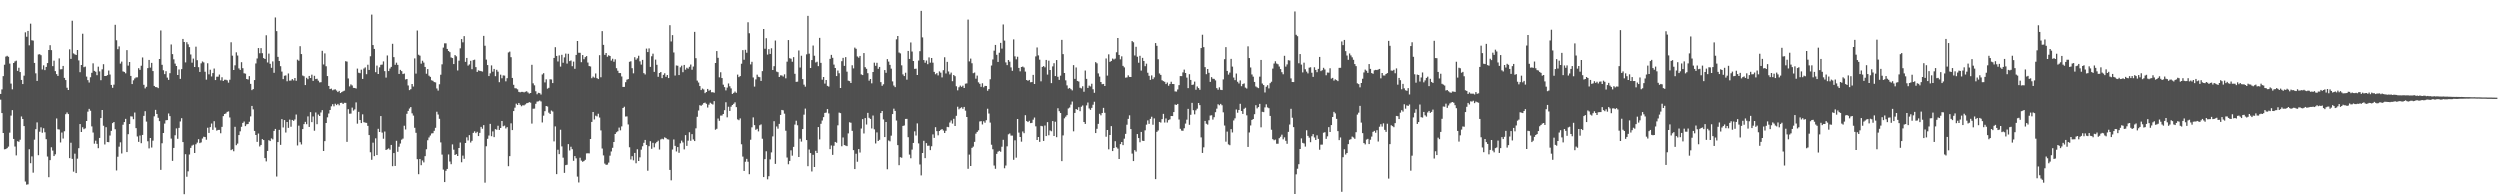 <svg xmlns="http://www.w3.org/2000/svg" width="1920" height="150"><path fill="#4f4f4f" d="M0 72.12h1v4.439H0zM1 68.655h1v18.162H1zM2 58.495h1v43.639H2zM3 49.725h1v64.946H3zM4 43.452h1v71.008H4zM5 42.85h1v70.926H5zM6 43.633h1v68.961H6zM7 48.863h1v53.041H7zM8 64.186h1v24.608H8zM9 68.582h1v16.009H9zM10 48.366h1v58.332H10zM11 47.155h1v65.393H11zM12 46.598h1v72.732H12zM13 54.431h1v54.023H13zM14 52.002h1v56.885H14zM15 55.341h1v51.978H15zM16 61.404h1v28.02H16zM17 64.543h1v26.87H17zM18 58.117h1v38.727H18zM19 24.81h1v114.632H19zM20 28.212h1v113.597H20zM21 23.758h1v117.827H21zM22 34.838h1v79.773H22zM23 18.2h1v107.155H23zM24 30.942h1v89.187H24zM25 31.191h1v101.438H25zM26 48.314h1v58.965H26zM27 56.323h1v42.906H27zM28 62.169h1v31.832H28zM29 41.841h1v77.373H29zM30 41.626h1v59.569H30zM31 42.391h1v55.398H31zM32 53.327h1v48.622H32zM33 50.188h1v48.334H33zM34 53.847h1v47.751H34zM35 51.403h1v55.519H35zM36 48.414h1v71.805H36zM37 38.405h1v97.678H37zM38 34.701h1v88.257H38zM39 38.494h1v74.612H39zM40 50.811h1v64.872H40zM41 46.61h1v73.241H41zM42 54.618h1v63.907H42zM43 56.95h1v34.033H43zM44 58.307h1v40.966H44zM45 44.83h1v54.672H45zM46 53.255h1v56.166H46zM47 53.162h1v48.638H47zM48 50.619h1v55.762H48zM49 59.781h1v41.03H49zM50 61.512h1v26.191H50zM51 67.361h1v19.024H51zM52 69.143h1v18.465H52zM53 37.875h1v83.558H53zM54 45.221h1v64.408H54zM55 15.916h1v106.071H55zM56 41.013h1v90.85H56zM57 41.745h1v76.266H57zM58 42.243h1v90.695H58zM59 38.421h1v83.432H59zM60 46.394h1v67.418H60zM61 55.448h1v39.842H61zM62 49.918h1v51.468H62zM63 25.888h1v71.839H63zM64 51.617h1v47.585H64zM65 51.144h1v47.408H65zM66 58.848h1v34.096H66zM67 61.518h1v24.218H67zM68 63.392h1v20.24H68zM69 59.316h1v25.749H69zM70 55.902h1v41.166H70zM71 48.644h1v53.145H71zM72 54.437h1v55.909H72zM73 55.079h1v52.937H73zM74 57.738h1v52.73H74zM75 51.226h1v62.568H75zM76 54.816h1v51.122H76zM77 61.595h1v29.058H77zM78 53.256h1v31.226H78zM79 49.285h1v47.292H79zM80 58.347h1v52.587H80zM81 58.373h1v39.329H81zM82 57.708h1v51.367H82zM83 54.164h1v55.058H83zM84 57.22h1v46.852H84zM85 65.224h1v35.286H85zM86 67.435h1v27.129H86zM87 65.014h1v28.671H87zM88 19.039h1v80.23H88zM89 30.907h1v100.022H89zM90 37.784h1v82.577H90zM91 35.614h1v77.013H91zM92 48.835h1v60.458H92zM93 47.309h1v70.563H93zM94 54.819h1v40.965H94zM95 55.246h1v38.499H95zM96 56.318h1v34.959H96zM97 38.487h1v78.297H97zM98 50.396h1v52.655H98zM99 47.627h1v47.585H99zM100 58.332h1v31.003H100zM101 64.557h1v24.944H101zM102 61.709h1v29.844H102zM103 60.267h1v26.168H103zM104 59.466h1v38.965H104zM105 59.383h1v45.427H105zM106 52.354h1v56.6H106zM107 53.661h1v50.424H107zM108 50.471h1v59.522H108zM109 44.13h1v59.502H109zM110 65.125h1v23.859H110zM111 67.913h1v17.496H111zM112 66.643h1v26.744H112zM113 52.351h1v56.165H113zM114 46.018h1v67.942H114zM115 51.907h1v54.076H115zM116 48.267h1v65.065H116zM117 54.576h1v53.456H117zM118 66.018h1v23.31H118zM119 66.862h1v17.504H119zM120 66.968h1v20.564H120zM121 67.683h1v22.797H121zM122 45.323h1v47.686H122zM123 23.405h1v107.058H123zM124 49.771h1v60.255H124zM125 53.982h1v48.148H125zM126 56.919h1v38.008H126zM127 54.657h1v37.7H127zM128 59.619h1v32.61H128zM129 61.313h1v25.845H129zM130 56.218h1v32.966H130zM131 34.131h1v72.338H131zM132 41.563h1v81.984H132zM133 45.556h1v68.049H133zM134 48.822h1v55.07H134zM135 50.676h1v47.948H135zM136 57.585h1v49.008H136zM137 53.37h1v44.828H137zM138 60.546h1v32.721H138zM139 53.072h1v37.697H139zM140 29.881h1v79.226H140zM141 32.263h1v116.884H141zM142 47.925h1v70.518H142zM143 32.431h1v103.302H143zM144 34.041h1v97.517H144zM145 36.178h1v82.508H145zM146 41.834h1v71.715H146zM147 48.154h1v63.655H147zM148 45.018h1v66.148H148zM149 51.463h1v66.059H149zM150 35.826h1v74.983H150zM151 46.225h1v63.276H151zM152 51.598h1v55.305H152zM153 55.226h1v54.71H153zM154 48.663h1v60.674H154zM155 47.191h1v59.211H155zM156 47.931h1v57.106H156zM157 55.097h1v50.148H157zM158 61.202h1v46.104H158zM159 48.578h1v49.537H159zM160 57.106h1v44.966H160zM161 53.541h1v44.096H161zM162 58.707h1v36.19H162zM163 56.109h1v43.63H163zM164 52.641h1v40.424H164zM165 61.49h1v36.44H165zM166 58.928h1v41.389H166zM167 58.888h1v40.91H167zM168 57.262h1v42.465H168zM169 61.672h1v40.689H169zM170 59.337h1v38.089H170zM171 62.141h1v27.029H171zM172 61.219h1v26.334H172zM173 61.26h1v25.906H173zM174 61.72h1v24.212H174zM175 63.481h1v22.081H175zM176 61.214h1v28.989H176zM177 32.478h1v82.799H177zM178 42.738h1v71.88H178zM179 53.78h1v62.374H179zM180 50.158h1v47.217H180zM181 40.169h1v71.334H181zM182 42.642h1v67.65H182zM183 52.53h1v51.188H183zM184 53.727h1v47.157H184zM185 47.769h1v49.635H185zM186 52.372h1v42.051H186zM187 56.29h1v37.045H187zM188 56.556h1v40.292H188zM189 60.663h1v34.848H189zM190 61.102h1v34.128H190zM191 58.466h1v35.013H191zM192 64.406h1v25.003H192zM193 69.219h1v12.134H193zM194 68.393h1v15.602H194zM195 61.475h1v39.099H195zM196 48.717h1v54.964H196zM197 44.891h1v64.072H197zM198 36.897h1v65.64H198zM199 40.904h1v71.568H199zM200 36.976h1v74.332H200zM201 40.854h1v66.022H201zM202 44.61h1v62.954H202zM203 45.311h1v76.062H203zM204 27.106h1v96.846H204zM205 47.989h1v67.947H205zM206 41.146h1v66.528H206zM207 48.981h1v59.335H207zM208 52.071h1v54.207H208zM209 47.138h1v59.905H209zM210 55.887h1v44.658H210zM211 13.432h1v85.571H211zM212 23.898h1v111.692H212zM213 43.683h1v65.442H213zM214 46.837h1v52.88H214zM215 50.828h1v60.408H215zM216 54.996h1v36.48H216zM217 60.77h1v37.118H217zM218 58.14h1v34.055H218zM219 57.92h1v43.878H219zM220 62.392h1v31.299H220zM221 56.444h1v41.775H221zM222 61.959h1v29.91H222zM223 61.824h1v35.505H223zM224 60.703h1v31.412H224zM225 61.767h1v31.065H225zM226 59.928h1v31.83H226zM227 62.073h1v25.865H227zM228 45.825h1v65.892H228zM229 46.663h1v49.862H229zM230 35.501h1v73.684H230zM231 41.541h1v69.422H231zM232 58.028h1v41.081H232zM233 58.587h1v36.76H233zM234 65.325h1v28.283H234zM235 59.748h1v35.637H235zM236 60.8h1v28.577H236zM237 58.32h1v39.154H237zM238 59.908h1v26.19H238zM239 57.357h1v36.457H239zM240 62.1h1v27.334H240zM241 58.192h1v42.23H241zM242 60.732h1v25.636H242zM243 60.457h1v34.916H243zM244 61.969h1v25.975H244zM245 63.285h1v25.792H245zM246 63.15h1v23.22H246zM247 39.002h1v45.601H247zM248 49.486h1v66.499H248zM249 41.013h1v67.379H249zM250 50.912h1v43.562H250zM251 58.431h1v31.705H251zM252 66.006h1v21.196H252zM253 68.397h1v16.063H253zM254 68.067h1v13.618H254zM255 69.313h1v10.698H255zM256 68.809h1v12.833H256zM257 68.599h1v11.061H257zM258 69.539h1v11.198H258zM259 70.689h1v9.083H259zM260 69.81h1v11.106H260zM261 71.489h1v7.54H261zM262 70.708h1v8.206H262zM263 70.107h1v9.758H263zM264 69.615h1v9.319H264zM265 47.017h1v32H265zM266 47.32h1v61.651H266zM267 60.256h1v23.617H267zM268 66.352h1v21.007H268zM269 64.836h1v22.409H269zM270 65.629h1v17.034H270zM271 67.476h1v17.453H271zM272 67.562h1v16.476H272zM273 67.989h1v10.629H273zM274 52.693h1v42.265H274zM275 55.864h1v30.025H275zM276 56.206h1v35.961H276zM277 53.49h1v41.03H277zM278 60.605h1v27.202H278zM279 52.608h1v41.265H279zM280 51.745h1v42.486H280zM281 56.982h1v37.398H281zM282 49.707h1v46.936H282zM283 53.726h1v50.021H283zM284 43.225h1v73.72H284zM285 11.212h1v111.521H285zM286 34.61h1v74.954H286zM287 37.605h1v82.292H287zM288 55.471h1v50.786H288zM289 50.399h1v68.693H289zM290 56.817h1v42.094H290zM291 51.717h1v49.675H291zM292 49.746h1v39.415H292zM293 49.608h1v52.212H293zM294 47.149h1v59.38H294zM295 54.618h1v46.413H295zM296 59.597h1v55.6H296zM297 42.577h1v72.039H297zM298 54.573h1v59.411H298zM299 52.627h1v62.386H299zM300 51.349h1v59.983H300zM301 33.651h1v93.979H301zM302 43.882h1v73.673H302zM303 49.789h1v77.657H303zM304 48.154h1v59.958H304zM305 49.795h1v66.805H305zM306 56.762h1v55.916H306zM307 53.675h1v56.571H307zM308 54.615h1v52.658H308zM309 56.875h1v49.552H309zM310 56.483h1v40.081H310zM311 61.051h1v38.384H311zM312 60.693h1v26.716H312zM313 65.632h1v19.571H313zM314 69.245h1v14.129H314zM315 68.524h1v13.711H315zM316 64.519h1v22.539H316zM317 66.459h1v22.336H317zM318 44.863h1v53.263H318zM319 56.541h1v45.468H319zM320 23.441h1v98.848H320zM321 42.011h1v91.775H321zM322 42.752h1v79.373H322zM323 48.911h1v77.944H323zM324 46.621h1v76.606H324zM325 48.061h1v76.638H325zM326 51.406h1v68.484H326zM327 56.609h1v58.02H327zM328 53.051h1v54.686H328zM329 58.104h1v47.468H329zM330 59.023h1v45.091H330zM331 61.632h1v40.868H331zM332 62.075h1v40.236H332zM333 63.04h1v37.408H333zM334 63.301h1v34.861H334zM335 67.937h1v17.891H335zM336 69.564h1v18.375H336zM337 64.704h1v26.544H337zM338 57.396h1v51.961H338zM339 49.426h1v69.293H339zM340 36.566h1v93.707H340zM341 33.292h1v106.531H341zM342 33.294h1v97.874H342zM343 37.605h1v92.149H343zM344 39.158h1v79.464H344zM345 40.021h1v84.058H345zM346 44.145h1v81.971H346zM347 44.612h1v66.294H347zM348 49.193h1v65.728H348zM349 42.295h1v76.765H349zM350 43.247h1v75.125H350zM351 54.129h1v65.699H351zM352 46.582h1v67.088H352zM353 37.139h1v72.318H353zM354 30.015h1v94.595H354zM355 32.5h1v87.008H355zM356 27.765h1v94.193H356zM357 47.514h1v62.305H357zM358 44.51h1v60.95H358zM359 50.358h1v57.498H359zM360 49.47h1v54.287H360zM361 46.705h1v62.742H361zM362 53.15h1v54.978H362zM363 46.171h1v55.891H363zM364 45.849h1v55.036H364zM365 51.546h1v50.711H365zM366 55.253h1v45.973H366zM367 54.012h1v50.493H367zM368 54.405h1v47.619H368zM369 54.621h1v42.822H369zM370 54.971h1v43.914H370zM371 27.534h1v68.559H371zM372 35.105h1v105.173H372zM373 45.781h1v66.537H373zM374 49.947h1v56.645H374zM375 58.435h1v45.666H375zM376 56.313h1v38.816H376zM377 50.204h1v54.422H377zM378 55.06h1v45.874H378zM379 52.928h1v52.393H379zM380 58.533h1v40.658H380zM381 53.612h1v46.025H381zM382 55.061h1v41.52H382zM383 63.106h1v36.698H383zM384 57.348h1v40.936H384zM385 60.087h1v32.822H385zM386 57.921h1v39.058H386zM387 58.048h1v38.418H387zM388 62.458h1v36.213H388zM389 60.073h1v37.551H389zM390 40.289h1v87.37H390zM391 39.614h1v80.312H391zM392 43.92h1v50.8H392zM393 59.833h1v40.084H393zM394 65.125h1v20.191H394zM395 67.725h1v14.95H395zM396 67.881h1v11.715H396zM397 68.587h1v12.071H397zM398 70.553h1v8.545H398zM399 70.898h1v9.606H399zM400 70.572h1v11.05H400zM401 70.546h1v10.307H401zM402 70.974h1v9.987H402zM403 70.474h1v9.682H403zM404 70.078h1v9.238H404zM405 71.025h1v8.015H405zM406 71.867h1v6.585H406zM407 71.444h1v7.401H407zM408 49.769h1v45.134H408zM409 63.975h1v19.554H409zM410 65.526h1v17.902H410zM411 70.101h1v9.627H411zM412 72.392h1v5.65H412zM413 71.294h1v6.533H413zM414 71.504h1v5.69H414zM415 72.619h1v5.317H415zM416 57.212h1v36.832H416zM417 56.235h1v32.58H417zM418 63.273h1v22.121H418zM419 60.915h1v20.518H419zM420 68.077h1v13.763H420zM421 67.422h1v19.082H421zM422 60.89h1v26.674H422zM423 61.031h1v23.864H423zM424 63.789h1v21.864H424zM425 44.502h1v64.086H425zM426 36.225h1v60.859H426zM427 42.975h1v90.764H427zM428 47.209h1v67.805H428zM429 42.557h1v75.797H429zM430 51.16h1v48.485H430zM431 42.095h1v70.364H431zM432 48.168h1v72.94H432zM433 44.067h1v88.703H433zM434 41.154h1v85.656H434zM435 48.87h1v77.669H435zM436 41.3h1v69.404H436zM437 46.947h1v68.6H437zM438 46.445h1v66.241H438zM439 50.85h1v63.733H439zM440 47.312h1v76.191H440zM441 52.856h1v66.987H441zM442 42.204h1v79.412H442zM443 31.505h1v104.118H443zM444 40.52h1v99.626H444zM445 40.537h1v80.596H445zM446 47.776h1v75.553H446zM447 42.298h1v81.966H447zM448 45.476h1v78.238H448zM449 43.884h1v78.844H449zM450 43.043h1v74.79H450zM451 48.05h1v69.666H451zM452 50.72h1v67.094H452zM453 51.064h1v55.678H453zM454 60.07h1v33.595H454zM455 58.852h1v27.149H455zM456 59.653h1v32.11H456zM457 56.443h1v32.391H457zM458 59.997h1v29.397H458zM459 60.726h1v26.602H459zM460 42.369h1v47.873H460zM461 59.327h1v40.829H461zM462 23.926h1v90.156H462zM463 34.455h1v84.898H463zM464 42.122h1v83.507H464zM465 40.713h1v85.882H465zM466 43.591h1v82.825H466zM467 42.438h1v82.443H467zM468 43.016h1v76.542H468zM469 46.537h1v69.811H469zM470 45.094h1v68.432H470zM471 47.434h1v61.633H471zM472 45.554h1v57.364H472zM473 52.394h1v49.201H473zM474 54.326h1v46.487H474zM475 56.108h1v41.884H475zM476 56.105h1v44.002H476zM477 58.721h1v38.345H477zM478 66.759h1v16.191H478zM479 66.735h1v15.218H479zM480 63.139h1v26.385H480zM481 61.205h1v28.207H481zM482 60.726h1v34.853H482zM483 47.45h1v65.649H483zM484 47.034h1v75.415H484zM485 52.352h1v67.6H485zM486 56.325h1v66.822H486zM487 43.92h1v73.537H487zM488 45.884h1v79.498H488zM489 44.777h1v69.867H489zM490 42.78h1v80.869H490zM491 47.084h1v73.731H491zM492 49.629h1v65.333H492zM493 45.954h1v66.367H493zM494 56.177h1v53.516H494zM495 57.201h1v50.252H495zM496 37.349h1v73.943H496zM497 39.992h1v91.113H497zM498 37.158h1v75.13H498zM499 51.346h1v57.079H499zM500 43.203h1v71.087H500zM501 41.194h1v68.476H501zM502 55.2h1v57.957H502zM503 45.757h1v64.324H503zM504 49.765h1v59.22H504zM505 59.007h1v49.026H505zM506 56.042h1v58.808H506zM507 55.286h1v51.835H507zM508 59.989h1v46.561H508zM509 57.49h1v49.5H509zM510 56.291h1v49.176H510zM511 58.989h1v47.044H511zM512 57.582h1v49.38H512zM513 59.964h1v47.197H513zM514 19.346h1v111.138H514zM515 31.85h1v106.637H515zM516 27.002h1v87.833H516zM517 40.279h1v66.831H517zM518 58.011h1v54.031H518zM519 50.294h1v66.05H519zM520 50.474h1v62.491H520zM521 57.64h1v59.706H521zM522 51.715h1v58.39H522zM523 50.411h1v57.561H523zM524 55.453h1v53.941H524zM525 49.856h1v64.868H525zM526 53.493h1v50.282H526zM527 52.007h1v59.994H527zM528 52.751h1v55.296H528zM529 51.278h1v50.291H529zM530 49.579h1v58.536H530zM531 53.567h1v49.43H531zM532 51.101h1v55.992H532zM533 24.466h1v83.873H533zM534 44.677h1v53.866H534zM535 61.885h1v27.82H535zM536 63.399h1v21.512H536zM537 66.096h1v14.682H537zM538 69.174h1v12.062H538zM539 68.003h1v12.395H539zM540 68.693h1v10.475H540zM541 71.545h1v7.273H541zM542 70.635h1v9.098H542zM543 68.294h1v14.283H543zM544 69.68h1v10.701H544zM545 69.008h1v9.889H545zM546 70.884h1v8.765H546zM547 70.784h1v9.497H547zM548 71.243h1v6.407H548zM549 48.406h1v51.207H549zM550 39.226h1v59.712H550zM551 44.377h1v46.637H551zM552 59.393h1v33.402H552zM553 55.486h1v33.272H553zM554 59.963h1v28.779H554zM555 65.047h1v22.515H555zM556 66.893h1v17.749H556zM557 69.412h1v9.115H557zM558 67.273h1v22.862H558zM559 64.082h1v17.913H559zM560 66.231h1v18.945H560zM561 67.885h1v14.061H561zM562 72.16h1v8.487H562zM563 71.297h1v8.398H563zM564 70.291h1v8.317H564zM565 71.289h1v10.977H565zM566 57.3h1v34.387H566zM567 59.239h1v33.091H567zM568 58.434h1v32.477H568zM569 48.953h1v61.821H569zM570 38.487h1v81.792H570zM571 45.883h1v85.38H571zM572 38.244h1v85.981H572zM573 40.521h1v81.475H573zM574 17.088h1v107.149H574zM575 25.551h1v108.259H575zM576 49.467h1v57.828H576zM577 47.455h1v50.316H577zM578 59.494h1v30.68H578zM579 66.502h1v29.577H579zM580 60.956h1v38.707H580zM581 57.342h1v41.558H581zM582 59.002h1v41.908H582zM583 59.291h1v36.906H583zM584 62.14h1v33.419H584zM585 54.623h1v51.928H585zM586 22.273h1v113.733H586zM587 37.443h1v84.761H587zM588 29.344h1v86.805H588zM589 41.934h1v95.805H589zM590 37.754h1v97.559H590zM591 41.431h1v80.978H591zM592 37.073h1v79.991H592zM593 53.736h1v50.996H593zM594 50.82h1v42.269H594zM595 31.149h1v94.725H595zM596 54.972h1v42.169H596zM597 55.443h1v43.383H597zM598 59.131h1v35.981H598zM599 57.846h1v30.409H599zM600 57.972h1v26.453H600zM601 58.789h1v25.949H601zM602 57.078h1v30.215H602zM603 60.157h1v40.27H603zM604 47.347h1v73.652H604zM605 30.793h1v95.353H605zM606 44.679h1v78.921H606zM607 45.089h1v70.355H607zM608 47.423h1v72.113H608zM609 43.853h1v68.946H609zM610 56.656h1v39.024H610zM611 62.887h1v29.841H611zM612 62.739h1v33.441H612zM613 38.774h1v81.784H613zM614 51.885h1v54.684H614zM615 42.784h1v65.955H615zM616 60.726h1v38.408H616zM617 65.005h1v23.049H617zM618 66.581h1v16.824H618zM619 41.719h1v65.841H619zM620 12.186h1v115.48H620zM621 41.2h1v73.666H621zM622 52.206h1v65.347H622zM623 46.124h1v85.545H623zM624 34.979h1v83.93H624zM625 42.811h1v85.454H625zM626 47.954h1v67.851H626zM627 47.431h1v70.071H627zM628 50.769h1v46.82H628zM629 29.104h1v77.977H629zM630 48.271h1v46.784H630zM631 61.196h1v31.366H631zM632 59.147h1v30.793H632zM633 64.183h1v22.565H633zM634 61.458h1v25.028H634zM635 65.931h1v17.822H635zM636 66.504h1v20.602H636zM637 45.204h1v69.317H637zM638 42.138h1v69.563H638zM639 44.416h1v74.502H639zM640 49.617h1v62.318H640zM641 52.231h1v56.766H641zM642 58.395h1v51.23H642zM643 54.181h1v42.058H643zM644 56.271h1v30.219H644zM645 67.57h1v19.306H645zM646 47.022h1v65.308H646zM647 44.439h1v61.121H647zM648 50.599h1v60.806H648zM649 43.866h1v67.975H649zM650 55.016h1v57.219H650zM651 61.93h1v40.505H651zM652 62.288h1v31.637H652zM653 63.76h1v30.478H653zM654 50.135h1v50.383H654zM655 52.534h1v62.769H655zM656 36.578h1v93.24H656zM657 37.489h1v80.589H657zM658 43.377h1v80.81H658zM659 44.297h1v70.2H659zM660 42.978h1v74.164H660zM661 57.137h1v41.561H661zM662 57.635h1v33.834H662zM663 40.763h1v61.747H663zM664 51.625h1v39.07H664zM665 52.819h1v42.841H665zM666 56.24h1v30.44H666zM667 61.941h1v28.545H667zM668 60.682h1v30.67H668zM669 63.974h1v34.693H669zM670 55.289h1v33.444H670zM671 48.115h1v51.195H671zM672 50.52h1v59.653H672zM673 48.221h1v53.464H673zM674 52.852h1v55.46H674zM675 51.4h1v55.962H675zM676 63.089h1v23.765H676zM677 65.871h1v19.402H677zM678 64.74h1v26.971H678zM679 53.82h1v51.467H679zM680 55.92h1v37.755H680zM681 45.404h1v84.598H681zM682 47.32h1v60.568H682zM683 49.836h1v58.684H683zM684 52.723h1v51.48H684zM685 62.524h1v25.104H685zM686 65.676h1v17.803H686zM687 66.917h1v18.297H687zM688 30.187h1v62.401H688zM689 27.662h1v83.823H689zM690 40.328h1v86.536H690zM691 41.033h1v79.683H691zM692 50.185h1v70.976H692zM693 57.122h1v39.578H693zM694 58.402h1v37.932H694zM695 55.858h1v35.485H695zM696 61.172h1v30.131H696zM697 39.095h1v66.261H697zM698 45.253h1v73.465H698zM699 32.623h1v88.916H699zM700 39.586h1v75.283H700zM701 46.864h1v62.89H701zM702 52.902h1v47.942H702zM703 52.718h1v51.363H703zM704 57.606h1v37.159H704zM705 46.465h1v63.685H705zM706 39.342h1v86.984H706zM707 8.352h1v126.362H707zM708 28.715h1v88.803H708zM709 46.107h1v62.039H709zM710 48.158h1v73.268H710zM711 46.509h1v63.399H711zM712 49.312h1v62.641H712zM713 44.083h1v67.776H713zM714 48.109h1v67.214H714zM715 44.559h1v67.771H715zM716 48.144h1v55.087H716zM717 55.172h1v50.733H717zM718 57.031h1v40.682H718zM719 56.177h1v44.534H719zM720 57.907h1v46.051H720zM721 54.809h1v45.804H721zM722 55.817h1v43.936H722zM723 59.443h1v39.694H723zM724 53.92h1v46.323H724zM725 43.986h1v58.139H725zM726 56.396h1v44.063H726zM727 47.516h1v49.929H727zM728 54.886h1v42.802H728zM729 57.128h1v36.953H729zM730 55.771h1v36.77H730zM731 62.357h1v32.559H731zM732 57.584h1v33.66H732zM733 58.518h1v38.234H733zM734 66.268h1v22.68H734zM735 69.366h1v12.59H735zM736 67.025h1v16.92H736zM737 65.724h1v17.355H737zM738 66.708h1v15.691H738zM739 65.817h1v17.767H739zM740 67.564h1v14.565H740zM741 64.253h1v20.737H741zM742 64.073h1v25.766H742zM743 15.073h1v114.588H743zM744 47.129h1v71.605H744zM745 45.013h1v82.487H745zM746 48.609h1v64.942H746zM747 56.194h1v56.4H747zM748 55.724h1v53.218H748zM749 60.437h1v42.212H749zM750 58.084h1v43.247H750zM751 63.227h1v36.853H751zM752 64.368h1v28.937H752zM753 66.672h1v26.335H753zM754 63.935h1v31.67H754zM755 67.078h1v26.063H755zM756 65.959h1v28.309H756zM757 66.071h1v26.23H757zM758 69.708h1v13.81H758zM759 68.38h1v18.836H759zM760 60.888h1v33.263H760zM761 50.338h1v60.818H761zM762 45.654h1v68.983H762zM763 38.915h1v88.214H763zM764 34.527h1v95.11H764zM765 42.088h1v76.069H765zM766 47.589h1v68.898H766zM767 40.523h1v75.317H767zM768 32.92h1v83.633H768zM769 37.339h1v75.372H769zM770 18.811h1v88.551H770zM771 31.196h1v98.022H771zM772 47.925h1v79.206H772zM773 50.004h1v62.357H773zM774 46.105h1v57.056H774zM775 47.349h1v55.148H775zM776 51.768h1v52.392H776zM777 54.353h1v49.797H777zM778 30.255h1v92.455H778zM779 43.259h1v64.503H779zM780 45.567h1v75.498H780zM781 43.591h1v47.795H781zM782 52.164h1v49.679H782zM783 54.805h1v50.411H783zM784 51.434h1v57.351H784zM785 51.082h1v49.885H785zM786 51.89h1v50.408H786zM787 54.979h1v33.501H787zM788 61.453h1v31.53H788zM789 62.039h1v31.729H789zM790 61.38h1v31.401H790zM791 63.182h1v31.402H791zM792 63.011h1v31.371H792zM793 57.519h1v34.379H793zM794 64.49h1v25.75H794zM795 43.329h1v53.672H795zM796 36.432h1v71.101H796zM797 42.569h1v62.64H797zM798 45.829h1v63.124H798zM799 62.44h1v34.244H799zM800 51.42h1v45.545H800zM801 50.756h1v57.462H801zM802 51.715h1v44.711H802zM803 46.027h1v58.459H803zM804 57.271h1v36.54H804zM805 46.568h1v57.31H805zM806 53.738h1v46.45H806zM807 63.867h1v36.928H807zM808 50.969h1v42.007H808zM809 48.516h1v55.945H809zM810 58.41h1v35.092H810zM811 46.113h1v59.236H811zM812 58.979h1v24.154H812zM813 61.355h1v24.034H813zM814 58.126h1v28.639H814zM815 30.593h1v93.133H815zM816 41.597h1v62.384H816zM817 56.048h1v34.841H817zM818 61.685h1v27.935H818zM819 65.592h1v22.854H819zM820 68.039h1v15.269H820zM821 67.519h1v15.043H821zM822 68.525h1v11.798H822zM823 69.427h1v8.558H823zM824 50.016h1v50.831H824zM825 60.553h1v26.199H825zM826 51.826h1v31.907H826zM827 62.139h1v22.256H827zM828 62.63h1v19.705H828zM829 67.355h1v18.046H829zM830 67.894h1v14.073H830zM831 66.275h1v14.734H831zM832 70.461h1v23.258H832zM833 54.193h1v40.968H833zM834 60.553h1v20.411H834zM835 67.515h1v11.205H835zM836 65.733h1v17.575H836zM837 66.396h1v17.988H837zM838 64.331h1v18.507H838zM839 68.574h1v11.86H839zM840 71.28h1v6.845H840zM841 47.706h1v54.51H841zM842 48.634h1v50.264H842zM843 56.388h1v38.728H843zM844 58.841h1v28.563H844zM845 62.977h1v25.602H845zM846 64.677h1v22.123H846zM847 64.46h1v18.403H847zM848 66.045h1v20.61H848zM849 44.893h1v60.139H849zM850 58.053h1v41.776H850zM851 41.73h1v72.971H851zM852 47.533h1v56.157H852zM853 46.801h1v50.062H853zM854 44.932h1v71.083H854zM855 45.673h1v67.989H855zM856 44.984h1v63.437H856zM857 40.129h1v72.969H857zM858 29.165h1v84.967H858zM859 42.181h1v79.922H859zM860 45.572h1v65.105H860zM861 43.245h1v65.789H861zM862 50.571h1v60.88H862zM863 51.737h1v54.784H863zM864 59.65h1v43.156H864zM865 59.456h1v36.344H865zM866 57.871h1v33.426H866zM867 59.087h1v29.479H867zM868 59.152h1v39.977H868zM869 31.559h1v86.397H869zM870 32.476h1v91.231H870zM871 42.606h1v72.695H871zM872 35.942h1v80.497H872zM873 43.58h1v59.367H873zM874 48.192h1v57.83H874zM875 42.842h1v66.41H875zM876 54.235h1v47.096H876zM877 44.453h1v63.64H877zM878 46.834h1v61.452H878zM879 50.833h1v49.26H879zM880 48.888h1v46.853H880zM881 55.857h1v36.627H881zM882 58.218h1v36.897H882zM883 61.341h1v29.935H883zM884 57.93h1v31.718H884zM885 60.773h1v35.047H885zM886 59.368h1v31.586H886zM887 33.074h1v104.492H887zM888 35.172h1v66.093H888zM889 45.526h1v54.683H889zM890 56.412h1v37.223H890zM891 57.559h1v36.591H891zM892 61.65h1v29.819H892zM893 62.335h1v25.099H893zM894 62.837h1v31.249H894zM895 64.562h1v26.444H895zM896 63.389h1v30.699H896zM897 65.848h1v26.423H897zM898 64.474h1v27.157H898zM899 62.757h1v26.307H899zM900 64.516h1v24.608H900zM901 64.551h1v21.504H901zM902 70.215h1v10.049H902zM903 70.342h1v10.273H903zM904 68.727h1v11.074H904zM905 65.372h1v26.424H905zM906 58.44h1v40.482H906zM907 58.478h1v41.818H907zM908 55.586h1v44.848H908zM909 53.467h1v45.034H909zM910 56.067h1v38.875H910zM911 59.607h1v32.303H911zM912 67.683h1v15.921H912zM913 57h1v38.831H913zM914 61.388h1v26.783H914zM915 65.238h1v13.787H915zM916 64.924h1v19.695H916zM917 62.667h1v25.16H917zM918 68.912h1v15.843H918zM919 66.42h1v17.045H919zM920 67.657h1v11.462H920zM921 68.987h1v11.732H921zM922 36.933h1v68.581H922zM923 26.668h1v90.784H923zM924 36.22h1v76.912H924zM925 51.568h1v41.323H925zM926 56.972h1v38.067H926zM927 52.987h1v42.708H927zM928 55.922h1v36.448H928zM929 62.858h1v25.885H929zM930 59.223h1v29.286H930zM931 60.461h1v31.409H931zM932 60.551h1v29.469H932zM933 61.734h1v24.451H933zM934 67.679h1v15.768H934zM935 68.916h1v11.162H935zM936 67.079h1v13.772H936zM937 68.942h1v10.851H937zM938 69.147h1v11.674H938zM939 60.967h1v25.318H939zM940 45.468h1v50.961H940zM941 36.215h1v72.596H941zM942 54.497h1v46.566H942zM943 57.274h1v53.635H943zM944 55.751h1v55.739H944zM945 45.215h1v53.955H945zM946 51.153h1v50.598H946zM947 59.541h1v32.954H947zM948 61.527h1v29.351H948zM949 56.496h1v27.598H949zM950 62.766h1v23.811H950zM951 64.09h1v20.381H951zM952 61.747h1v17.974H952zM953 66.226h1v19.014H953zM954 64.567h1v22.913H954zM955 64.04h1v19.519H955zM956 67.278h1v15.479H956zM957 68.004h1v20.551H957zM958 35.607h1v77.232H958zM959 44.614h1v57.133H959zM960 51.801h1v44.573H960zM961 57.173h1v34.932H961zM962 58.891h1v32.501H962zM963 62.948h1v24.776H963zM964 66.398h1v14.408H964zM965 67.136h1v16.134H965zM966 67.708h1v14.544H966zM967 58.857h1v20.928H967zM968 46.034h1v51.765H968zM969 64.179h1v21.674H969zM970 65.316h1v20.782H970zM971 71.007h1v11.468H971zM972 66.608h1v13.511H972zM973 65.417h1v17.063H973zM974 67.886h1v15.235H974zM975 63.914h1v25.117H975zM976 62.771h1v36.873H976zM977 52.664h1v54.168H977zM978 48.786h1v58.952H978zM979 47.031h1v60.201H979zM980 48.792h1v61.608H980zM981 49.359h1v61.049H981zM982 51.122h1v54.993H982zM983 53.043h1v51.946H983zM984 55.447h1v47.957H984zM985 57.056h1v49.929H985zM986 42.876h1v62.581H986zM987 51.142h1v56.985H987zM988 49.473h1v60.946H988zM989 46.208h1v55.082H989zM990 46.463h1v49.192H990zM991 60.217h1v23.323H991zM992 62.955h1v27.481H992zM993 63.013h1v34.602H993zM994 8.824h1v140.167H994zM995 26.751h1v107.129H995zM996 27.796h1v101.806H996zM997 48.592h1v77.502H997zM998 41.535h1v72.904H998zM999 49.605h1v56.701H999zM1000 55.626h1v54.102H1000zM1001 48.127h1v62.032H1001zM1002 53.189h1v59.42H1002zM1003 54.992h1v45.047H1003zM1004 56.348h1v48.022H1004zM1005 51.988h1v53.742H1005zM1006 51.668h1v57.548H1006zM1007 55.848h1v48.819H1007zM1008 59.051h1v43.955H1008zM1009 51.642h1v53.912H1009zM1010 53.723h1v53.778H1010zM1011 55.425h1v48.521H1011zM1012 52.867h1v53.771H1012zM1013 43.745h1v71.261H1013zM1014 54.646h1v56.435H1014zM1015 53.928h1v57.142H1015zM1016 52.077h1v49.869H1016zM1017 53.351h1v48.166H1017zM1018 57.819h1v48.812H1018zM1019 55.685h1v49.014H1019zM1020 55.787h1v41.833H1020zM1021 52.447h1v48.939H1021zM1022 60.364h1v35.701H1022zM1023 59.817h1v30.017H1023zM1024 61.927h1v23.973H1024zM1025 60.908h1v26.167H1025zM1026 61.553h1v29.745H1026zM1027 62.292h1v38.437H1027zM1028 52.138h1v55.503H1028zM1029 52.05h1v53.498H1029zM1030 31.857h1v115.451H1030zM1031 34.679h1v86.072H1031zM1032 30.653h1v83.962H1032zM1033 39.275h1v79.427H1033zM1034 42.63h1v74.888H1034zM1035 45.906h1v64.79H1035zM1036 41.036h1v66.31H1036zM1037 42.566h1v64.319H1037zM1038 44.049h1v60.871H1038zM1039 45.937h1v59.656H1039zM1040 49.199h1v57.416H1040zM1041 50.765h1v50.77H1041zM1042 63.992h1v24.013H1042zM1043 64.638h1v21.889H1043zM1044 67.046h1v14.262H1044zM1045 63.724h1v30.427H1045zM1046 60.45h1v41.795H1046zM1047 55.633h1v54.265H1047zM1048 53.472h1v57.447H1048zM1049 54.332h1v52.867H1049zM1050 55.937h1v50.727H1050zM1051 49.193h1v61.445H1051zM1052 52.914h1v54.38H1052zM1053 56.118h1v48.769H1053zM1054 56.678h1v44.604H1054zM1055 54.009h1v46.515H1055zM1056 53.635h1v48.299H1056zM1057 53.806h1v46.165H1057zM1058 53.379h1v55.31H1058zM1059 52.931h1v44.397H1059zM1060 60.148h1v35.243H1060zM1061 56.087h1v41.122H1061zM1062 57.945h1v36.781H1062zM1063 57.989h1v41.732H1063zM1064 56.851h1v44.422H1064zM1065 56.128h1v38.895H1065zM1066 31.404h1v105.77H1066zM1067 35.158h1v75.53H1067zM1068 54.155h1v42.038H1068zM1069 54.33h1v42.547H1069zM1070 53.61h1v44.058H1070zM1071 56.274h1v38.294H1071zM1072 52.525h1v36.526H1072zM1073 65.016h1v24.217H1073zM1074 59.869h1v31.588H1074zM1075 61.591h1v24.953H1075zM1076 68.536h1v16.098H1076zM1077 64.399h1v21.327H1077zM1078 67.857h1v12.199H1078zM1079 69.332h1v14.11H1079zM1080 69.743h1v11.214H1080zM1081 67.662h1v13.714H1081zM1082 72.572h1v7.641H1082zM1083 35.372h1v95.691H1083zM1084 32.456h1v87.115H1084zM1085 43.613h1v46.533H1085zM1086 57.057h1v29.573H1086zM1087 63.495h1v20.435H1087zM1088 57.27h1v37.908H1088zM1089 57.584h1v36.182H1089zM1090 62.622h1v17.648H1090zM1091 59.513h1v30.512H1091zM1092 55.664h1v34.665H1092zM1093 63.239h1v22.746H1093zM1094 61.763h1v26.79H1094zM1095 59.868h1v29.673H1095zM1096 58.894h1v27.492H1096zM1097 66.138h1v19.041H1097zM1098 60.543h1v26.152H1098zM1099 62.903h1v22.999H1099zM1100 63.712h1v20.483H1100zM1101 31.336h1v90.424H1101zM1102 44.62h1v71.553H1102zM1103 44.703h1v74.39H1103zM1104 55.265h1v50.443H1104zM1105 60.25h1v46.641H1105zM1106 56.603h1v44.73H1106zM1107 64.343h1v26.899H1107zM1108 64.984h1v16.822H1108zM1109 65.668h1v16.322H1109zM1110 69.463h1v10.155H1110zM1111 69.096h1v13.758H1111zM1112 70.079h1v10.901H1112zM1113 70.897h1v8.568H1113zM1114 71.258h1v7.483H1114zM1115 70.228h1v8.094H1115zM1116 70.356h1v8.534H1116zM1117 70.611h1v10.17H1117zM1118 47.406h1v35.709H1118zM1119 59.591h1v40.989H1119zM1120 52.03h1v56.717H1120zM1121 52.441h1v51.498H1121zM1122 55.883h1v43.675H1122zM1123 55.18h1v41.93H1123zM1124 58.593h1v38.755H1124zM1125 69.299h1v16.782H1125zM1126 69.83h1v12.192H1126zM1127 72.155h1v6.886H1127zM1128 70.937h1v9.3H1128zM1129 71.901h1v5.921H1129zM1130 71.923h1v6.125H1130zM1131 71.944h1v5.432H1131zM1132 72.528h1v6.701H1132zM1133 70.692h1v7.307H1133zM1134 72.053h1v6.411H1134zM1135 71.698h1v7.211H1135zM1136 51.4h1v39.925H1136zM1137 35.074h1v70.352H1137zM1138 40.811h1v72.439H1138zM1139 48.938h1v67.949H1139zM1140 49.222h1v57.521H1140zM1141 33.698h1v75.473H1141zM1142 50.021h1v60.524H1142zM1143 50.425h1v68.082H1143zM1144 45.096h1v70.066H1144zM1145 46.184h1v61.334H1145zM1146 40.439h1v75.213H1146zM1147 42.121h1v74.873H1147zM1148 38.142h1v75.63H1148zM1149 39.515h1v73.72H1149zM1150 47.99h1v59.966H1150zM1151 50.568h1v66.864H1151zM1152 42.271h1v71.51H1152zM1153 54.017h1v51.281H1153zM1154 54.891h1v51.894H1154zM1155 49.908h1v55.143H1155zM1156 51.887h1v48.61H1156zM1157 49.012h1v64.371H1157zM1158 49.769h1v61.67H1158zM1159 52.952h1v51.902H1159zM1160 56.706h1v43.936H1160zM1161 50.803h1v57.069H1161zM1162 49.085h1v49.166H1162zM1163 57.387h1v43.495H1163zM1164 56.956h1v39.386H1164zM1165 62.759h1v29.902H1165zM1166 64.764h1v27.108H1166zM1167 63.072h1v23.162H1167zM1168 58.099h1v28.445H1168zM1169 63.253h1v23.604H1169zM1170 62.096h1v23.133H1170zM1171 64.988h1v18.81H1171zM1172 34.996h1v79.417H1172zM1173 26.855h1v73.58H1173zM1174 48.992h1v51.735H1174zM1175 51.964h1v52.114H1175zM1176 51.757h1v57.345H1176zM1177 52.097h1v55.932H1177zM1178 47.266h1v57.828H1178zM1179 52.439h1v51.256H1179zM1180 53.864h1v49.074H1180zM1181 54.121h1v46.561H1181zM1182 55.254h1v41.717H1182zM1183 55.964h1v40.01H1183zM1184 58.134h1v36.785H1184zM1185 57.6h1v36.873H1185zM1186 62.509h1v33.423H1186zM1187 66.548h1v17.303H1187zM1188 70.021h1v10.59H1188zM1189 69.544h1v16.074H1189zM1190 31.087h1v82.34H1190zM1191 22.84h1v95.187H1191zM1192 38.74h1v83.968H1192zM1193 58.181h1v47.525H1193zM1194 53.068h1v58.204H1194zM1195 45.439h1v66.452H1195zM1196 52.655h1v55.65H1196zM1197 46.587h1v55.206H1197zM1198 49.895h1v50.121H1198zM1199 40.625h1v64.898H1199zM1200 57.689h1v51.687H1200zM1201 50.282h1v48.807H1201zM1202 52.091h1v48.421H1202zM1203 50.233h1v54.062H1203zM1204 57.987h1v39.843H1204zM1205 56.403h1v40.941H1205zM1206 52.94h1v49.953H1206zM1207 50.756h1v53.909H1207zM1208 58.582h1v35.707H1208zM1209 33.313h1v82.048H1209zM1210 42.646h1v69.936H1210zM1211 52.75h1v60.696H1211zM1212 50.669h1v48.415H1212zM1213 55.033h1v49.147H1213zM1214 46.096h1v52.967H1214zM1215 57.742h1v42.17H1215zM1216 61.071h1v28.09H1216zM1217 60.663h1v27.695H1217zM1218 59.147h1v34.619H1218zM1219 59.921h1v24.926H1219zM1220 66.391h1v19.19H1220zM1221 61.413h1v26.582H1221zM1222 64.406h1v24.331H1222zM1223 64.013h1v22.941H1223zM1224 62.351h1v23.091H1224zM1225 63.64h1v23.156H1225zM1226 62.787h1v25.544H1226zM1227 64.116h1v22.104H1227zM1228 62.735h1v23.386H1228zM1229 62.547h1v23.532H1229zM1230 64.509h1v17.757H1230zM1231 61.955h1v22.634H1231zM1232 62.828h1v22.598H1232zM1233 68.761h1v15.221H1233zM1234 65.329h1v20.417H1234zM1235 63.641h1v18.601H1235zM1236 65.732h1v17.549H1236zM1237 66.77h1v20.146H1237zM1238 68.649h1v14.578H1238zM1239 66.186h1v17.004H1239zM1240 67.103h1v16.701H1240zM1241 66.383h1v16.666H1241zM1242 66.503h1v17.544H1242zM1243 50.771h1v49.58H1243zM1244 23.147h1v85.128H1244zM1245 56.012h1v35.184H1245zM1246 54.832h1v44.827H1246zM1247 60.146h1v40.46H1247zM1248 56.302h1v50.351H1248zM1249 58.497h1v46.675H1249zM1250 61.43h1v41.377H1250zM1251 57.104h1v35.372H1251zM1252 62.196h1v39.606H1252zM1253 59.164h1v40.82H1253zM1254 62.259h1v35.816H1254zM1255 62.209h1v36.606H1255zM1256 67.069h1v28.259H1256zM1257 63.41h1v26.175H1257zM1258 64.556h1v29.61H1258zM1259 59.485h1v32.939H1259zM1260 68.563h1v20.241H1260zM1261 67.763h1v18.299H1261zM1262 63.858h1v23.961H1262zM1263 60.258h1v29.17H1263zM1264 57.236h1v47.739H1264zM1265 50.371h1v56.024H1265zM1266 56.825h1v43.866H1266zM1267 46.917h1v52.889H1267zM1268 45.962h1v57.622H1268zM1269 52.262h1v51.617H1269zM1270 53.565h1v50.139H1270zM1271 51.152h1v45.948H1271zM1272 54.806h1v38.414H1272zM1273 63.579h1v27.392H1273zM1274 65.127h1v22.89H1274zM1275 64.462h1v21.25H1275zM1276 64.782h1v14.866H1276zM1277 67.688h1v15.232H1277zM1278 68.174h1v13.07H1278zM1279 24.002h1v102.655H1279zM1280 26.574h1v90.374H1280zM1281 42.554h1v57.269H1281zM1282 54.086h1v41.456H1282zM1283 46.781h1v57.269H1283zM1284 46.206h1v56.165H1284zM1285 51.248h1v50.212H1285zM1286 58.521h1v54.254H1286zM1287 54.149h1v50.373H1287zM1288 47.76h1v57.808H1288zM1289 56.131h1v42.596H1289zM1290 54.807h1v50.552H1290zM1291 48.744h1v53.328H1291zM1292 53.02h1v55.591H1292zM1293 47.176h1v51.622H1293zM1294 56.375h1v44.735H1294zM1295 55.447h1v45.744H1295zM1296 48.686h1v50.019H1296zM1297 41.024h1v78.517H1297zM1298 27.99h1v87.487H1298zM1299 44.929h1v60.847H1299zM1300 50.364h1v50.206H1300zM1301 52.916h1v49.481H1301zM1302 54.444h1v41.983H1302zM1303 50.343h1v48.945H1303zM1304 53.147h1v57.642H1304zM1305 52.85h1v46.118H1305zM1306 57.803h1v40.525H1306zM1307 50.403h1v47.497H1307zM1308 62.324h1v36.836H1308zM1309 55.275h1v40.037H1309zM1310 52.668h1v54.775H1310zM1311 56.942h1v41.991H1311zM1312 51.661h1v48.503H1312zM1313 51.78h1v55.725H1313zM1314 56.039h1v39.405H1314zM1315 51.49h1v53.056H1315zM1316 32.586h1v79.478H1316zM1317 42.825h1v62.807H1317zM1318 48.828h1v59.027H1318zM1319 55.178h1v42.179H1319zM1320 56.861h1v37.169H1320zM1321 53.172h1v47.821H1321zM1322 53.76h1v44.183H1322zM1323 57.433h1v39.393H1323zM1324 52.092h1v43.473H1324zM1325 59.609h1v38.865H1325zM1326 58.131h1v38.614H1326zM1327 50.533h1v48.04H1327zM1328 61.686h1v32.655H1328zM1329 56.262h1v36.858H1329zM1330 55.002h1v44.631H1330zM1331 58.518h1v34.806H1331zM1332 58.312h1v40.582H1332zM1333 54.312h1v39.346H1333zM1334 56.908h1v34.599H1334zM1335 58.388h1v37.299H1335zM1336 55.958h1v49.626H1336zM1337 60.213h1v36.462H1337zM1338 59.17h1v33.606H1338zM1339 58.663h1v37.13H1339zM1340 59.834h1v31.164H1340zM1341 56.328h1v36.401H1341zM1342 60.578h1v38.198H1342zM1343 57.696h1v35.456H1343zM1344 55.137h1v33.853H1344zM1345 57.093h1v41.286H1345zM1346 56.977h1v39.561H1346zM1347 55.701h1v37.234H1347zM1348 59.454h1v37.939H1348zM1349 54.178h1v42.265H1349zM1350 57.076h1v44.514H1350zM1351 41.257h1v70.727H1351zM1352 50.636h1v58.339H1352zM1353 45.193h1v60.816H1353zM1354 52.514h1v44.672H1354zM1355 52.221h1v48.019H1355zM1356 53.004h1v43.619H1356zM1357 49.266h1v43.98H1357zM1358 57.795h1v37.946H1358zM1359 59.259h1v39.94H1359zM1360 56.041h1v40.156H1360zM1361 59.22h1v34.792H1361zM1362 56.559h1v38.392H1362zM1363 59.948h1v36.444H1363zM1364 55.762h1v41.289H1364zM1365 57.144h1v36.885H1365zM1366 59.434h1v38.368H1366zM1367 58.07h1v37.194H1367zM1368 36.735h1v57.525H1368zM1369 43.375h1v72.999H1369zM1370 43.179h1v83.973H1370zM1371 50.157h1v48.722H1371zM1372 45.867h1v57.355H1372zM1373 52.561h1v54.437H1373zM1374 40.504h1v62.837H1374zM1375 49.639h1v52.743H1375zM1376 51.582h1v47.443H1376zM1377 56.495h1v39.995H1377zM1378 50.962h1v37.385H1378zM1379 60.455h1v34.423H1379zM1380 52.298h1v46.385H1380zM1381 51.659h1v46.096H1381zM1382 59.283h1v30.903H1382zM1383 54.852h1v36.903H1383zM1384 59.304h1v31.453H1384zM1385 58.106h1v33.779H1385zM1386 58.588h1v32.929H1386zM1387 39.158h1v74.725H1387zM1388 45.83h1v67.399H1388zM1389 50.213h1v52.45H1389zM1390 54.892h1v38.235H1390zM1391 50.179h1v41.986H1391zM1392 59.378h1v32.649H1392zM1393 55.203h1v38.3H1393zM1394 58.727h1v36.895H1394zM1395 60.698h1v35.918H1395zM1396 36.596h1v80.532H1396zM1397 53.874h1v49.33H1397zM1398 45.242h1v49.074H1398zM1399 55.162h1v40.94H1399zM1400 59.41h1v35.75H1400zM1401 61.097h1v34.134H1401zM1402 57.219h1v35.818H1402zM1403 62.343h1v31.811H1403zM1404 58.777h1v40.789H1404zM1405 62.487h1v33.111H1405zM1406 61.111h1v34.689H1406zM1407 61.78h1v24.537H1407zM1408 65.18h1v21.629H1408zM1409 61.055h1v22.981H1409zM1410 64.038h1v24.02H1410zM1411 66.301h1v18.558H1411zM1412 67.57h1v18.562H1412zM1413 62.957h1v23.754H1413zM1414 63.516h1v31.39H1414zM1415 59.385h1v36.311H1415zM1416 60.338h1v33.062H1416zM1417 64.567h1v24.069H1417zM1418 65.208h1v23.103H1418zM1419 57.924h1v31.019H1419zM1420 66.911h1v23.973H1420zM1421 58.528h1v30.93H1421zM1422 65.683h1v23.427H1422zM1423 36.08h1v60.482H1423zM1424 30.622h1v70.634H1424zM1425 41.986h1v73.215H1425zM1426 46.117h1v55.484H1426zM1427 47.501h1v55.385H1427zM1428 56.882h1v43.223H1428zM1429 54.096h1v36.595H1429zM1430 57.27h1v39.313H1430zM1431 62.097h1v31.315H1431zM1432 59.708h1v32.848H1432zM1433 50.06h1v41.685H1433zM1434 56.895h1v34.571H1434zM1435 63.752h1v31.009H1435zM1436 57.799h1v33.371H1436zM1437 53.201h1v38.392H1437zM1438 55.668h1v38.599H1438zM1439 64.34h1v24.265H1439zM1440 56.581h1v36.061H1440zM1441 30.457h1v84.183H1441zM1442 45.773h1v56.083H1442zM1443 61.268h1v37.629H1443zM1444 52.913h1v43.56H1444zM1445 58.148h1v31.862H1445zM1446 61.409h1v30.83H1446zM1447 60.892h1v27.803H1447zM1448 58.416h1v33.177H1448zM1449 60.483h1v33.303H1449zM1450 61.266h1v29.112H1450zM1451 62.782h1v27.414H1451zM1452 63.419h1v30.878H1452zM1453 62.358h1v21.259H1453zM1454 64.102h1v28.883H1454zM1455 66.318h1v23.226H1455zM1456 63.422h1v23.365H1456zM1457 63.128h1v28.929H1457zM1458 57.146h1v37.443H1458zM1459 41.626h1v71.888H1459zM1460 40.771h1v67.572H1460zM1461 52.364h1v46.264H1461zM1462 56.389h1v39.259H1462zM1463 58.599h1v36.669H1463zM1464 63.947h1v22.843H1464zM1465 66.182h1v29.925H1465zM1466 63.76h1v25.779H1466zM1467 63.315h1v24.421H1467zM1468 57.385h1v35.337H1468zM1469 62.978h1v25.599H1469zM1470 62.464h1v23.428H1470zM1471 65.859h1v26.845H1471zM1472 63.961h1v28.579H1472zM1473 64.336h1v26.601H1473zM1474 65.535h1v28.275H1474zM1475 63.098h1v22.606H1475zM1476 59.153h1v32.792H1476zM1477 48.538h1v57.493H1477zM1478 59.792h1v39.62H1478zM1479 50.094h1v55.444H1479zM1480 62.244h1v38.633H1480zM1481 54.605h1v42.497H1481zM1482 64.072h1v26.788H1482zM1483 57.841h1v32.956H1483zM1484 63.735h1v22.718H1484zM1485 54.804h1v54.203H1485zM1486 52.293h1v44.801H1486zM1487 60.071h1v31.945H1487zM1488 59.779h1v30.417H1488zM1489 60.97h1v29.7H1489zM1490 55.418h1v33.483H1490zM1491 63.771h1v22.403H1491zM1492 62.581h1v23.711H1492zM1493 56.397h1v62.208H1493zM1494 29.88h1v89.532H1494zM1495 51.14h1v54.019H1495zM1496 33.085h1v82.354H1496zM1497 54.959h1v32.713H1497zM1498 55.287h1v36.012H1498zM1499 52.299h1v39.956H1499zM1500 57.958h1v30.977H1500zM1501 54.793h1v32.321H1501zM1502 58.54h1v36.064H1502zM1503 55.684h1v37.037H1503zM1504 54.206h1v40.282H1504zM1505 54.478h1v37.35H1505zM1506 58.738h1v30.032H1506zM1507 54.193h1v41.881H1507zM1508 51.714h1v35.639H1508zM1509 57.24h1v31.312H1509zM1510 55.03h1v37.627H1510zM1511 48.863h1v45.96H1511zM1512 51.846h1v42.426H1512zM1513 58.506h1v32.736H1513zM1514 45.425h1v47.33H1514zM1515 50.436h1v47.362H1515zM1516 52.667h1v36.776H1516zM1517 62.469h1v29.005H1517zM1518 59.55h1v31.086H1518zM1519 61.158h1v34.973H1519zM1520 57.79h1v32.789H1520zM1521 59.505h1v31.704H1521zM1522 63.129h1v29.879H1522zM1523 63.094h1v34.606H1523zM1524 59.048h1v36.773H1524zM1525 55.855h1v41.457H1525zM1526 50.19h1v53.568H1526zM1527 42.863h1v64.084H1527zM1528 44.57h1v61.488H1528zM1529 47.35h1v51.719H1529zM1530 47.812h1v52.148H1530zM1531 49.526h1v47.066H1531zM1532 46.976h1v48.912H1532zM1533 49.341h1v48.907H1533zM1534 51.253h1v48.617H1534zM1535 49.046h1v50.491H1535zM1536 51.91h1v44.844H1536zM1537 52.945h1v48.54H1537zM1538 51.407h1v49.604H1538zM1539 45.283h1v56.292H1539zM1540 50.987h1v53.802H1540zM1541 56.965h1v42.505H1541zM1542 53.669h1v49.672H1542zM1543 54.065h1v43.646H1543zM1544 53.614h1v43.763H1544zM1545 42.798h1v66.74H1545zM1546 46.172h1v60.959H1546zM1547 52.306h1v49.237H1547zM1548 57.308h1v37.05H1548zM1549 58.068h1v32.783H1549zM1550 65.366h1v25.104H1550zM1551 61.942h1v30.06H1551zM1552 65.644h1v19.763H1552zM1553 65.451h1v19.607H1553zM1554 65.558h1v18.933H1554zM1555 53.346h1v43.85H1555zM1556 58.766h1v35.741H1556zM1557 58.256h1v37.372H1557zM1558 60.565h1v28.32H1558zM1559 60.15h1v26.353H1559zM1560 62.429h1v26.906H1560zM1561 65.976h1v20.415H1561zM1562 61.739h1v25.128H1562zM1563 47.425h1v59.057H1563zM1564 38.673h1v98.22H1564zM1565 19.423h1v108.403H1565zM1566 24.537h1v110.079H1566zM1567 31.149h1v105.962H1567zM1568 34.365h1v103.714H1568zM1569 34.279h1v105.987H1569zM1570 30.316h1v98.912H1570zM1571 35.184h1v85.018H1571zM1572 45.296h1v76.231H1572zM1573 42.046h1v83.318H1573zM1574 37.642h1v86.479H1574zM1575 38.934h1v80.284H1575zM1576 45.178h1v68.623H1576zM1577 44.633h1v77.452H1577zM1578 45.293h1v76.463H1578zM1579 41.272h1v73.739H1579zM1580 49.607h1v61.761H1580zM1581 48.901h1v63.05H1581zM1582 47.8h1v65.96H1582zM1583 42.957h1v69.505H1583zM1584 49.667h1v60.053H1584zM1585 50.495h1v60.528H1585zM1586 47.54h1v59.945H1586zM1587 45.854h1v66.851H1587zM1588 45.883h1v63.232H1588zM1589 51.408h1v58.21H1589zM1590 51.092h1v54.105H1590zM1591 48.801h1v58.255H1591zM1592 48.431h1v58.588H1592zM1593 54.994h1v51.961H1593zM1594 50.776h1v54.143H1594zM1595 50.381h1v54.051H1595zM1596 49.102h1v57.914H1596zM1597 52.485h1v52.563H1597zM1598 55.116h1v49.235H1598zM1599 50.683h1v51.685H1599zM1600 50.14h1v54.528H1600zM1601 53.378h1v49.059H1601zM1602 56.409h1v47.823H1602zM1603 56.147h1v48.397H1603zM1604 50.964h1v51.214H1604zM1605 52.543h1v51.737H1605zM1606 55.335h1v49.145H1606zM1607 55.978h1v49.45H1607zM1608 50.275h1v52.504H1608zM1609 52.109h1v50.931H1609zM1610 54.759h1v47.042H1610zM1611 56.752h1v48.263H1611zM1612 56.689h1v47.555H1612zM1613 51.707h1v50.94H1613zM1614 55.763h1v46.268H1614zM1615 56.537h1v45.873H1615zM1616 57.717h1v46.343H1616zM1617 53.25h1v51.447H1617zM1618 56.044h1v45.681H1618zM1619 55.121h1v44.527H1619zM1620 58.846h1v42.507H1620zM1621 59.289h1v45.977H1621zM1622 56.79h1v46.458H1622zM1623 59.084h1v41.553H1623zM1624 59.558h1v39.503H1624zM1625 60.453h1v38.726H1625zM1626 60.737h1v41.509H1626zM1627 59.764h1v40.19H1627zM1628 60.72h1v37.411H1628zM1629 60.552h1v35.67H1629zM1630 60.088h1v36.471H1630zM1631 60.706h1v38.31H1631zM1632 59.036h1v39.782H1632zM1633 59.832h1v37.176H1633zM1634 60.115h1v34.723H1634zM1635 58.492h1v35.96H1635zM1636 59.952h1v38.208H1636zM1637 58.422h1v40.632H1637zM1638 60.038h1v38.434H1638zM1639 57.684h1v37.895H1639zM1640 58.433h1v36.397H1640zM1641 60.347h1v39.795H1641zM1642 57.662h1v40.867H1642zM1643 59.4h1v38.084H1643zM1644 56.256h1v37.111H1644zM1645 60.81h1v34.648H1645zM1646 60.116h1v37.852H1646zM1647 58.026h1v39.62H1647zM1648 57.461h1v37.726H1648zM1649 60.371h1v31.11H1649zM1650 60.827h1v33.73H1650zM1651 60.185h1v37.974H1651zM1652 60.014h1v36.342H1652zM1653 57.784h1v36.143H1653zM1654 59.497h1v33.612H1654zM1655 61.168h1v34.695H1655zM1656 60.667h1v34.895H1656zM1657 59.79h1v35.22H1657zM1658 58.588h1v33.213H1658zM1659 60.54h1v32.945H1659zM1660 61.422h1v34.21H1660zM1661 60.978h1v35.545H1661zM1662 58.793h1v34.096H1662zM1663 60.477h1v30.133H1663zM1664 60.77h1v33.163H1664zM1665 62.061h1v34.56H1665zM1666 61.18h1v34.437H1666zM1667 61.085h1v31.256H1667zM1668 61.846h1v31.183H1668zM1669 62.587h1v33.012H1669zM1670 61.409h1v34.662H1670zM1671 60.956h1v33.474H1671zM1672 59.681h1v33.421H1672zM1673 60.052h1v33.377H1673zM1674 62.746h1v33.893H1674zM1675 62.192h1v35.005H1675zM1676 60.061h1v32.817H1676zM1677 62.055h1v28.926H1677zM1678 62.286h1v31.607H1678zM1679 62.246h1v34.406H1679zM1680 60.081h1v32.378H1680zM1681 62.522h1v29.423H1681zM1682 61.847h1v32.218H1682zM1683 62.641h1v33.127H1683zM1684 61.425h1v32.042H1684zM1685 63.836h1v29.484H1685zM1686 60.597h1v32.753H1686zM1687 62.363h1v30.535H1687zM1688 61.783h1v31.581H1688zM1689 64.406h1v29.236H1689zM1690 61.579h1v30.82H1690zM1691 63.231h1v28.126H1691zM1692 63.728h1v28.778H1692zM1693 63.909h1v29.601H1693zM1694 62.998h1v27.666H1694zM1695 63.521h1v28.146H1695zM1696 64.481h1v27.085H1696zM1697 63.706h1v27.797H1697zM1698 63.46h1v26.317H1698zM1699 64.915h1v26.583H1699zM1700 63.739h1v27.603H1700zM1701 64.224h1v26.674H1701zM1702 64.73h1v25.671H1702zM1703 65.228h1v26.86H1703zM1704 63.722h1v28.283H1704zM1705 61.592h1v32.027H1705zM1706 62.343h1v27.577H1706zM1707 64.954h1v26.869H1707zM1708 61.89h1v30.731H1708zM1709 63.861h1v25.604H1709zM1710 62.885h1v26.546H1710zM1711 63.965h1v26.632H1711zM1712 64.36h1v26.891H1712zM1713 62.616h1v28.765H1713zM1714 64.292h1v23.487H1714zM1715 64.269h1v26.6H1715zM1716 64.31h1v26.327H1716zM1717 65.403h1v25.626H1717zM1718 63.229h1v25.76H1718zM1719 64.65h1v24.114H1719zM1720 63.749h1v25.845H1720zM1721 64.688h1v25.99H1721zM1722 64.77h1v23.583H1722zM1723 64.788h1v23.397H1723zM1724 65.297h1v24.178H1724zM1725 66.062h1v24.195H1725zM1726 64.236h1v25.451H1726zM1727 64.83h1v22.732H1727zM1728 64.94h1v23.899H1728zM1729 65.74h1v24.183H1729zM1730 66.241h1v22.52H1730zM1731 65.489h1v23.428H1731zM1732 64.998h1v22.081H1732zM1733 66.329h1v22.42H1733zM1734 66.137h1v22.624H1734zM1735 66.394h1v21.325H1735zM1736 64.254h1v23.06H1736zM1737 65.381h1v22.179H1737zM1738 65.696h1v21.22H1738zM1739 67.576h1v16.96H1739zM1740 67.802h1v17.83H1740zM1741 68.505h1v17.273H1741zM1742 68.382h1v16.63H1742zM1743 67.146h1v18.191H1743zM1744 67.915h1v15.192H1744zM1745 69.585h1v15.676H1745zM1746 68.538h1v16.754H1746zM1747 68.469h1v16.197H1747zM1748 67.615h1v16.95H1748zM1749 68.26h1v14.143H1749zM1750 69.111h1v15.32H1750zM1751 68.037h1v15.764H1751zM1752 68.976h1v13.508H1752zM1753 69.75h1v13.742H1753zM1754 68.764h1v14.676H1754zM1755 69.071h1v14.447H1755zM1756 68.133h1v14.792H1756zM1757 68.854h1v13.311H1757zM1758 70.168h1v12.871H1758zM1759 68.795h1v14.743H1759zM1760 69.259h1v13.935H1760zM1761 69.244h1v13.499H1761zM1762 69.786h1v13.067H1762zM1763 69.945h1v13.404H1763zM1764 68.537h1v15.035H1764zM1765 69.562h1v12.922H1765zM1766 69.525h1v12.948H1766zM1767 69.247h1v13.779H1767zM1768 69.374h1v13.872H1768zM1769 68.971h1v13.861H1769zM1770 69.617h1v12.505H1770zM1771 70.003h1v12.676H1771zM1772 69.597h1v13.05H1772zM1773 69.664h1v12.684H1773zM1774 70.507h1v11.631H1774zM1775 70.316h1v11.801H1775zM1776 70.57h1v11.375H1776zM1777 69.996h1v12.223H1777zM1778 71.069h1v10.599H1778zM1779 71.252h1v9.553H1779zM1780 70.311h1v11.242H1780zM1781 70.364h1v10.8H1781zM1782 69.045h1v12.342H1782zM1783 69.762h1v11.297H1783zM1784 69.127h1v13.869H1784zM1785 68.649h1v15.175H1785zM1786 71.047h1v11.354H1786zM1787 68.37h1v13.554H1787zM1788 71.614h1v10.196H1788zM1789 68.682h1v14.848H1789zM1790 69.859h1v12.804H1790zM1791 71.052h1v9.672H1791zM1792 70.635h1v10.837H1792zM1793 70.224h1v12.779H1793zM1794 70.983h1v11.597H1794zM1795 69.578h1v12.053H1795zM1796 70.871h1v9.074H1796zM1797 70.005h1v12.064H1797zM1798 71.022h1v10.41H1798zM1799 71.739h1v8.689H1799zM1800 71.645h1v9.19H1800zM1801 71.581h1v9.324H1801zM1802 71.439h1v9.901H1802zM1803 70.46h1v10.578H1803zM1804 70.559h1v8.889H1804zM1805 71.57h1v8.607H1805zM1806 71.061h1v9.05H1806zM1807 71.487h1v7.951H1807zM1808 71.527h1v8.398H1808zM1809 71.275h1v8.689H1809zM1810 71.62h1v8.057H1810zM1811 70.818h1v8.971H1811zM1812 70.779h1v8.59H1812zM1813 72.082h1v7.626H1813zM1814 71.149h1v7.881H1814zM1815 71.763h1v6.829H1815zM1816 71.523h1v7.952H1816zM1817 71.443h1v8.353H1817zM1818 72.024h1v7.509H1818zM1819 71.07h1v7.942H1819zM1820 72.362h1v6.77H1820zM1821 71.096h1v8.384H1821zM1822 71.639h1v7.416H1822zM1823 71.629h1v6.614H1823zM1824 72.228h1v6.737H1824zM1825 71.85h1v7.567H1825zM1826 71.846h1v7.403H1826zM1827 71.704h1v6.921H1827zM1828 72.322h1v6.245H1828zM1829 71.855h1v7.201H1829zM1830 72.246h1v6.412H1830zM1831 72.436h1v5.681H1831zM1832 72.553h1v5.644H1832zM1833 72.736h1v5.549H1833zM1834 72.615h1v5.736H1834zM1835 72.701h1v5.773H1835zM1836 72.584h1v5.645H1836zM1837 72.95h1v5.295H1837zM1838 72.685h1v5.363H1838zM1839 72.791h1v4.997H1839zM1840 72.918h1v5.191H1840zM1841 73.184h1v4.86H1841zM1842 73.216h1v4.463H1842zM1843 73.222h1v4.512H1843zM1844 73.257h1v4.683H1844zM1845 73.186h1v4.824H1845zM1846 73.141h1v4.422H1846zM1847 73.275h1v3.788H1847zM1848 73.195h1v4.497H1848zM1849 73.195h1v4.858H1849zM1850 73.348h1v4.376H1850zM1851 73.34h1v4.016H1851zM1852 73.38h1v4.009H1852zM1853 73.236h1v4.467H1853zM1854 73.129h1v4.385H1854zM1855 73.621h1v3.443H1855zM1856 73.408h1v3.617H1856zM1857 73.67h1v3.613H1857zM1858 73.306h1v3.987H1858zM1859 73.632h1v3.301H1859zM1860 73.746h1v3.102H1860zM1861 73.495h1v3.552H1861zM1862 73.517h1v3.374H1862zM1863 73.882h1v2.664H1863zM1864 73.683h1v2.78H1864zM1865 73.866h1v2.749H1865zM1866 73.845h1v2.843H1866zM1867 74.034h1v2.482H1867zM1868 74.092h1v1.998H1868zM1869 73.893h1v2.551H1869zM1870 74.065h1v2.389H1870zM1871 73.97h1v2.224H1871zM1872 74.053h1v2.06H1872zM1873 74.142h1v2.14H1873zM1874 74.118h1v2.446H1874zM1875 74.196h1v2.258H1875zM1876 74.089h1v2.024H1876zM1877 74.191h1v2.096H1877zM1878 74.23h1v2.063H1878zM1879 74.183h1v2.089H1879zM1880 74.273h1v1.869H1880zM1881 74.31h1v1.826H1881zM1882 74.349h1v1.829H1882zM1883 74.369h1v1.773H1883zM1884 74.376h1v1.486H1884zM1885 74.432h1v1.479H1885zM1886 74.406h1v1.584H1886zM1887 74.43h1v1.567H1887zM1888 74.459h1v1.431H1888zM1889 74.491h1v1.328H1889zM1890 74.469h1v1.378H1890zM1891 74.494h1v1.321H1891zM1892 74.563h1v1.209H1892zM1893 74.594h1v1.177H1893zM1894 74.622h1v1.101H1894zM1895 74.593h1v1.172H1895zM1896 74.621h1v1.102H1896zM1897 74.655h1v1H1897zM1898 74.682h1v1H1898zM1899 74.691h1v1H1899zM1900 74.671h1v1H1900zM1901 74.736h1v1H1901zM1902 74.765h1v1H1902zM1903 74.741h1v1H1903zM1904 74.771h1v1H1904zM1905 74.806h1v1H1905zM1906 74.83h1v1H1906zM1907 74.85h1v1H1907zM1908 74.839h1v1H1908zM1909 74.856h1v1H1909zM1910 74.908h1v1H1910zM1911 74.912h1v1H1911zM1912 74.932h1v1H1912zM1913 74.92h1v1H1913zM1914 74.959h1v1H1914zM1915 74.977h1v1H1915zM1916 74.984h1v1H1916zM1917 74.997h1v1H1917zM1918 150h1v1H1918zM1919 150h1v1H1919z"/></svg>
